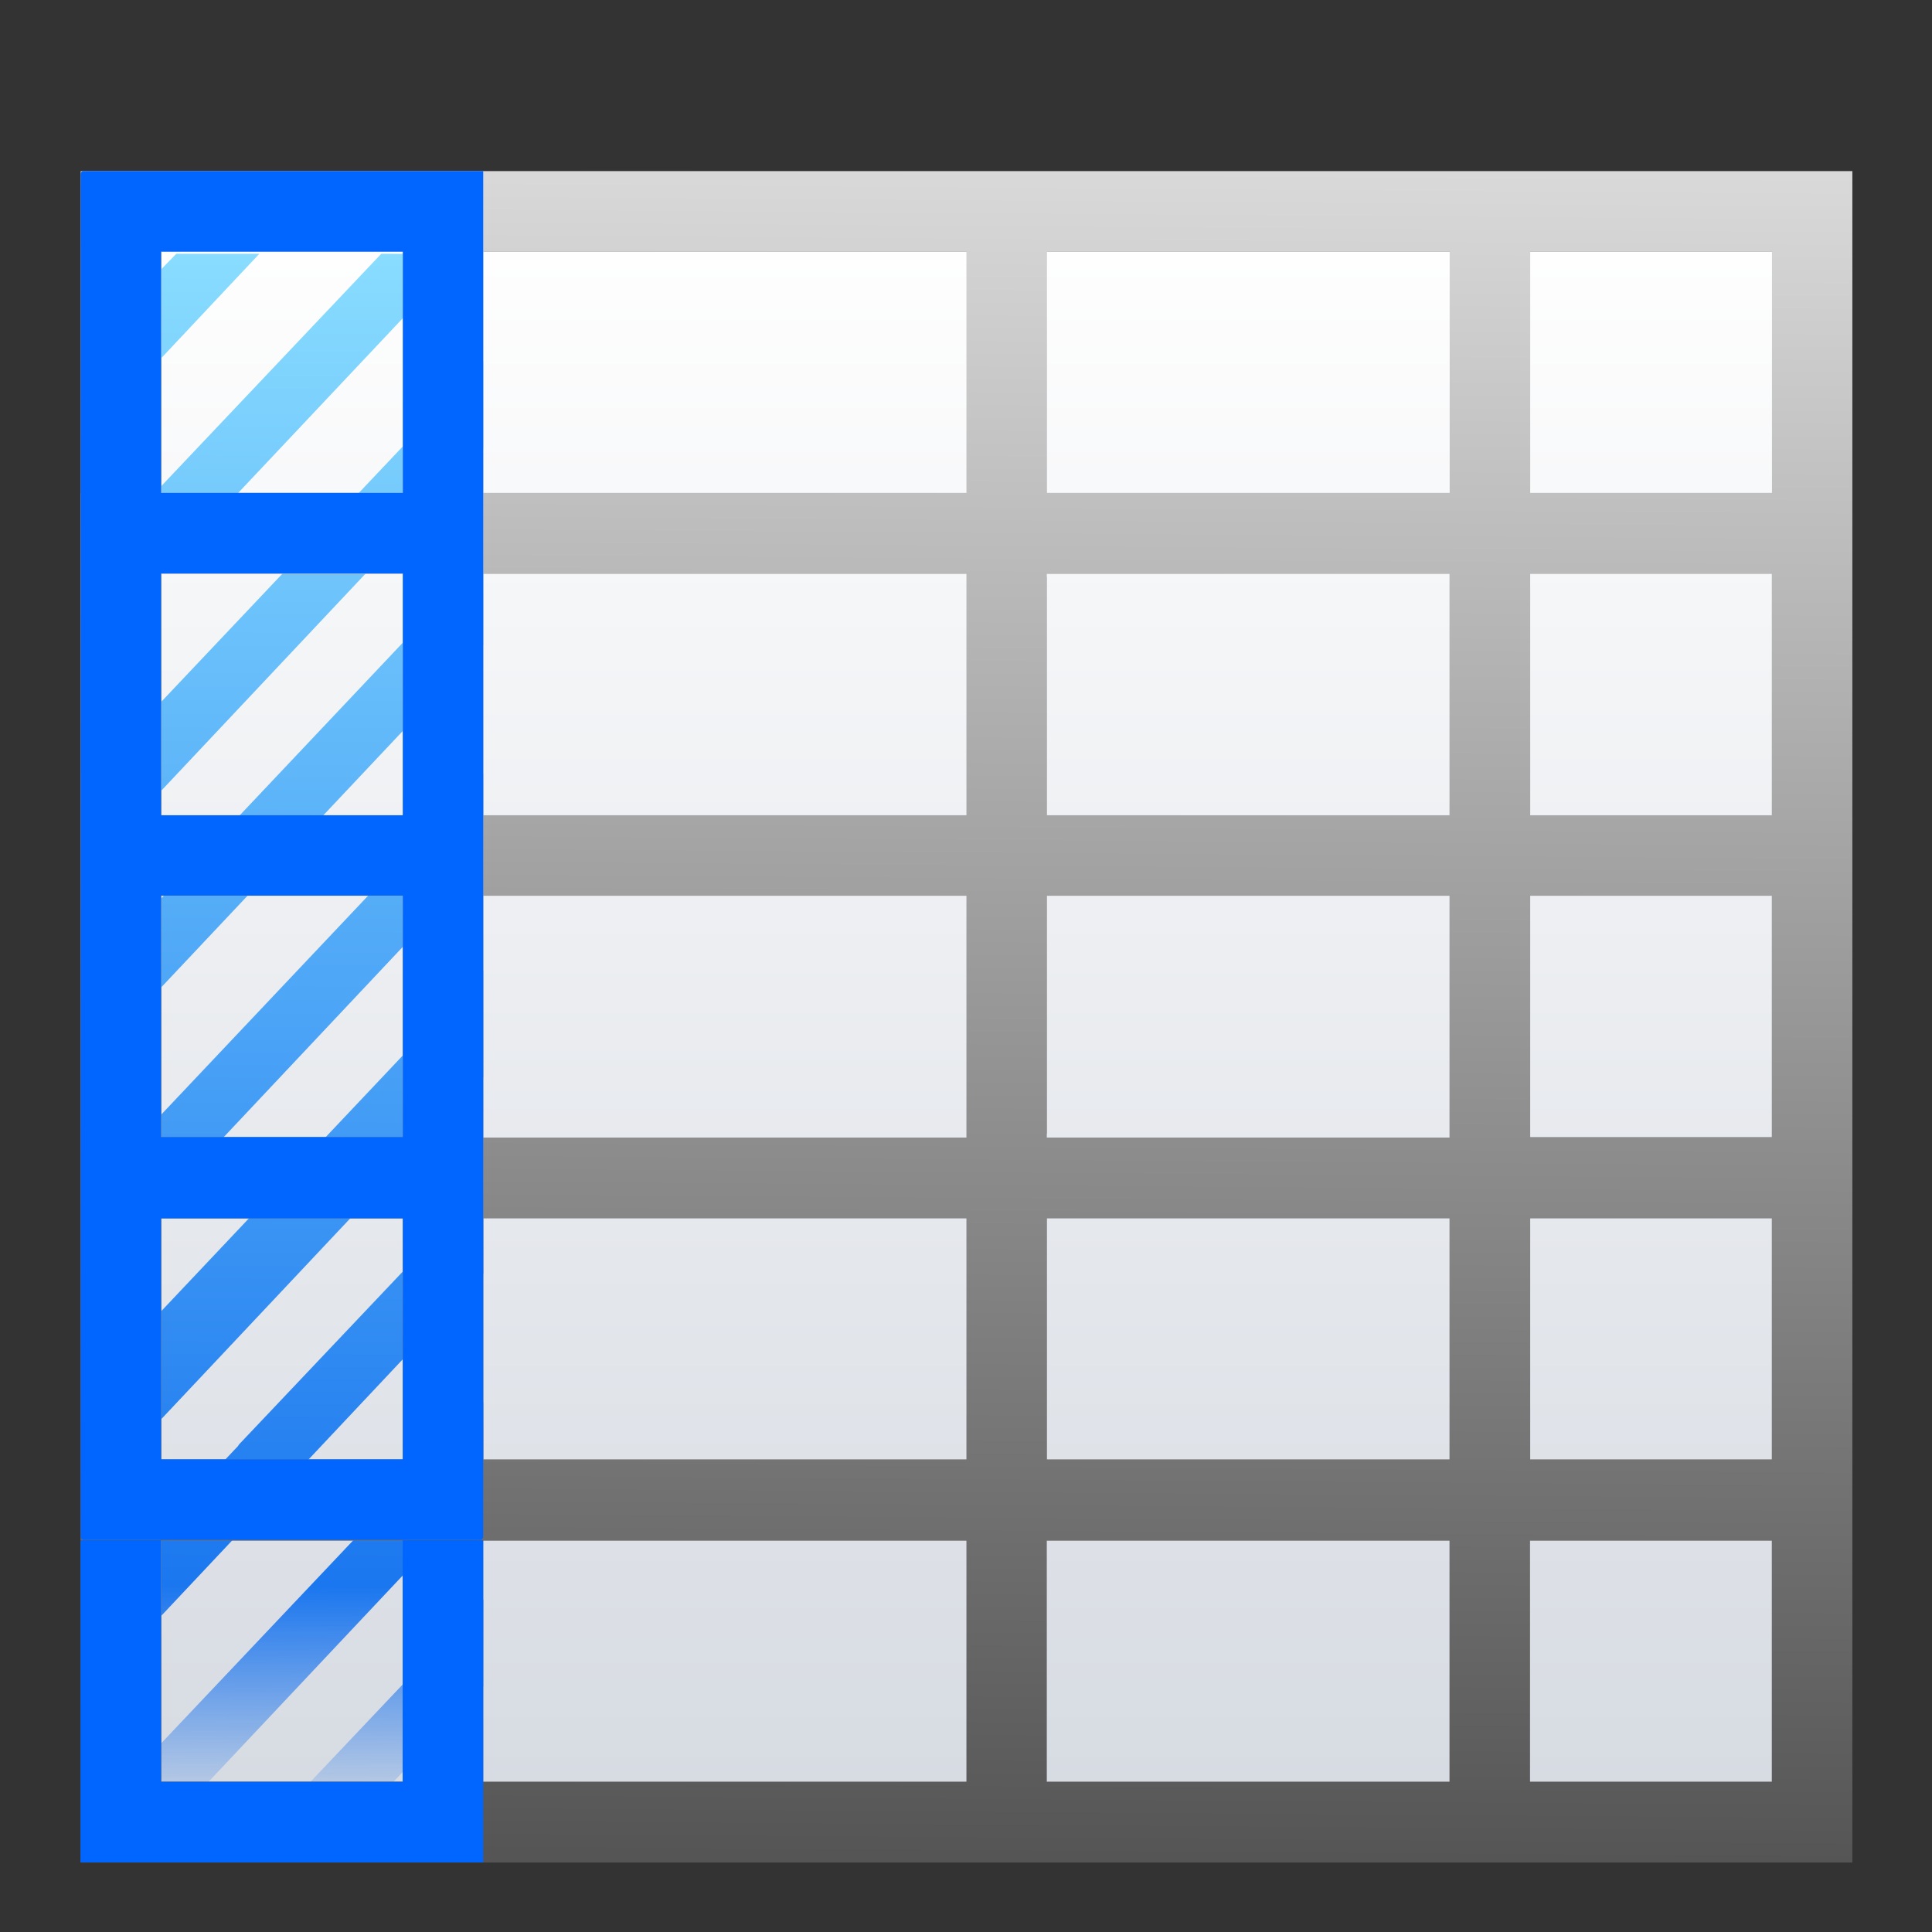 <svg height="24" viewBox="0 0 6.35 6.35" width="24" xmlns="http://www.w3.org/2000/svg" xmlns:xlink="http://www.w3.org/1999/xlink"><rect x="0" y="0" width="6.35" height="6.35" fill="#333333" stroke="none"/><linearGradient id="a" gradientUnits="userSpaceOnUse" x1="22" x2="21.805" y1="-4" y2="22.999"><stop offset="0" stop-color="#fff"/><stop offset="1" stop-color="#555"/></linearGradient><linearGradient id="b" gradientTransform="matrix(.281 0 0 .376 .039 260.723)" gradientUnits="userSpaceOnUse" x1="46.048" x2="46.048" y1="128.017" y2="16.62"><stop offset="0" stop-color="#c7cdd7"/><stop offset="1" stop-color="#fff"/></linearGradient><linearGradient id="c" gradientTransform="matrix(.23 0 0 .244 -14.12 -1.618)" gradientUnits="userSpaceOnUse" x1="74.36" x2="74.667" y1="98.876" y2="18.585"><stop offset="0" stop-color="#0c69ed" stop-opacity="0"/><stop offset=".15" stop-color="#1b77ef"/><stop offset=".5" stop-color="#4aa3f6"/><stop offset="1" stop-color="#89ddff"/></linearGradient><g transform="matrix(.172 0 0 .172 .265 -45.227)"><path d="m1.539 267.752h30.787l-.001 29.253h-30.787z" fill="url(#b)"/><g transform="matrix(1.539 0 0 1.539 -1.541 263.139)"><path d="m2.189 3.027-.188.193v1.104l1.219-1.297zm2.545 0-2.732 2.885v1.098l3.752-3.982zm1.266 1.336-3.998 4.227v1.104l3.998-4.248zm0 2.436-3.998 4.232v.006 1.092.006l3.752-3.982h-.006l.252-.268zm0 2.686-3.998 4.23v1.098.006l3.998-4.248v-.006-1.076zm0 2.439-3.998 4.232v.238.859.244l3.998-4.248v-.24-.842zm0 2.686-3.021 3.189a.123.131 0 0 0 -.023.031.123.131 0 0 0 -.002.002l-.951 1.008v1.098l1.824-1.939a.123.131 0 0 0 .004-.004l.006-.004a.123.131 0 0 0 .002-.002l2.162-2.299zm0 2.678-.482.512a.123.131 0 0 0 -.016.02.123.131 0 0 0 -.002.004l-3.498 3.697v.48h.586l3.412-3.625v-.348-.734zm0 2.447-2.146 2.266h1.031l1.115-1.186z" fill="url(#c)" stroke-width=".65"/><path d="m1.002 2v1 2.996.006h-.002v1 2.996 1 3.002 1 2.996.006.992.012 2.992 1.004h.998 3.002 1 6 .998 5 1 3.002 1v-1.004-2.992-.006-9.002-3.996-.006-3.996h-4-1-5-1-5.998-1-3.002zm.998 1h3.002v2.996h-3.002zm4.002 0h5.998v2.996h-5.998zm6.998 0h5v2.996h-5zm6 0h3.002v2.996h-3.002zm-17 4.002h3v2.996h-3zm4.002 0h5.998v2.996h-5.963-.035zm6.996 0h5v2.996h-.033-4.965v-2.959c0-.001-.002-.001-.002-.002zm6.002 0h3v2.996h-3zm-17 3.996h3v2.996h-3zm4.002 0h5.998v.045 2.91.047h-5.965-.033v-.006zm6.998 0h4.998v3.002h-.035-4.965v-.045c0-.001.002-.001.002-.002zm6 0h3v2.996h-3zm-17 4.006h3v2.992h-3zm4.002 0h5.998v2.953.039h-5.998zm6.998 0h4.998v2.992h-4.998zm6 0h3v2.992h-3zm-17.002 4.002h3.002v2.992h-3.002zm4.002 0h6v2.992h-6zm6.998 0h5v2.992h-5zm6 0h3.002v2.992h-3.002z" fill="url(#a)" stroke-width=".65"/><path d="m1.029 2c-.016.004-.027.018-.027.039v.961 2.996.957.043 3.002.998 2.998.004.994.012 2.99.959c0 .024.016.043.035.043h4.928c.02 0 .035-.019.035-.043v-4.953-7.004-4.996h-.998-3.002zm.971 1h3.002v2.996h-3.002zm0 3.996h3.002v3.002h-3.002zm0 4h3.002v2.998h-3.002zm0 4.008h3.002v2.992h-3.002zm-1 3.996v4h1 4v-1-3h-1v3h-3v-3z" fill="#06f" stroke-width=".172"/></g></g></svg>